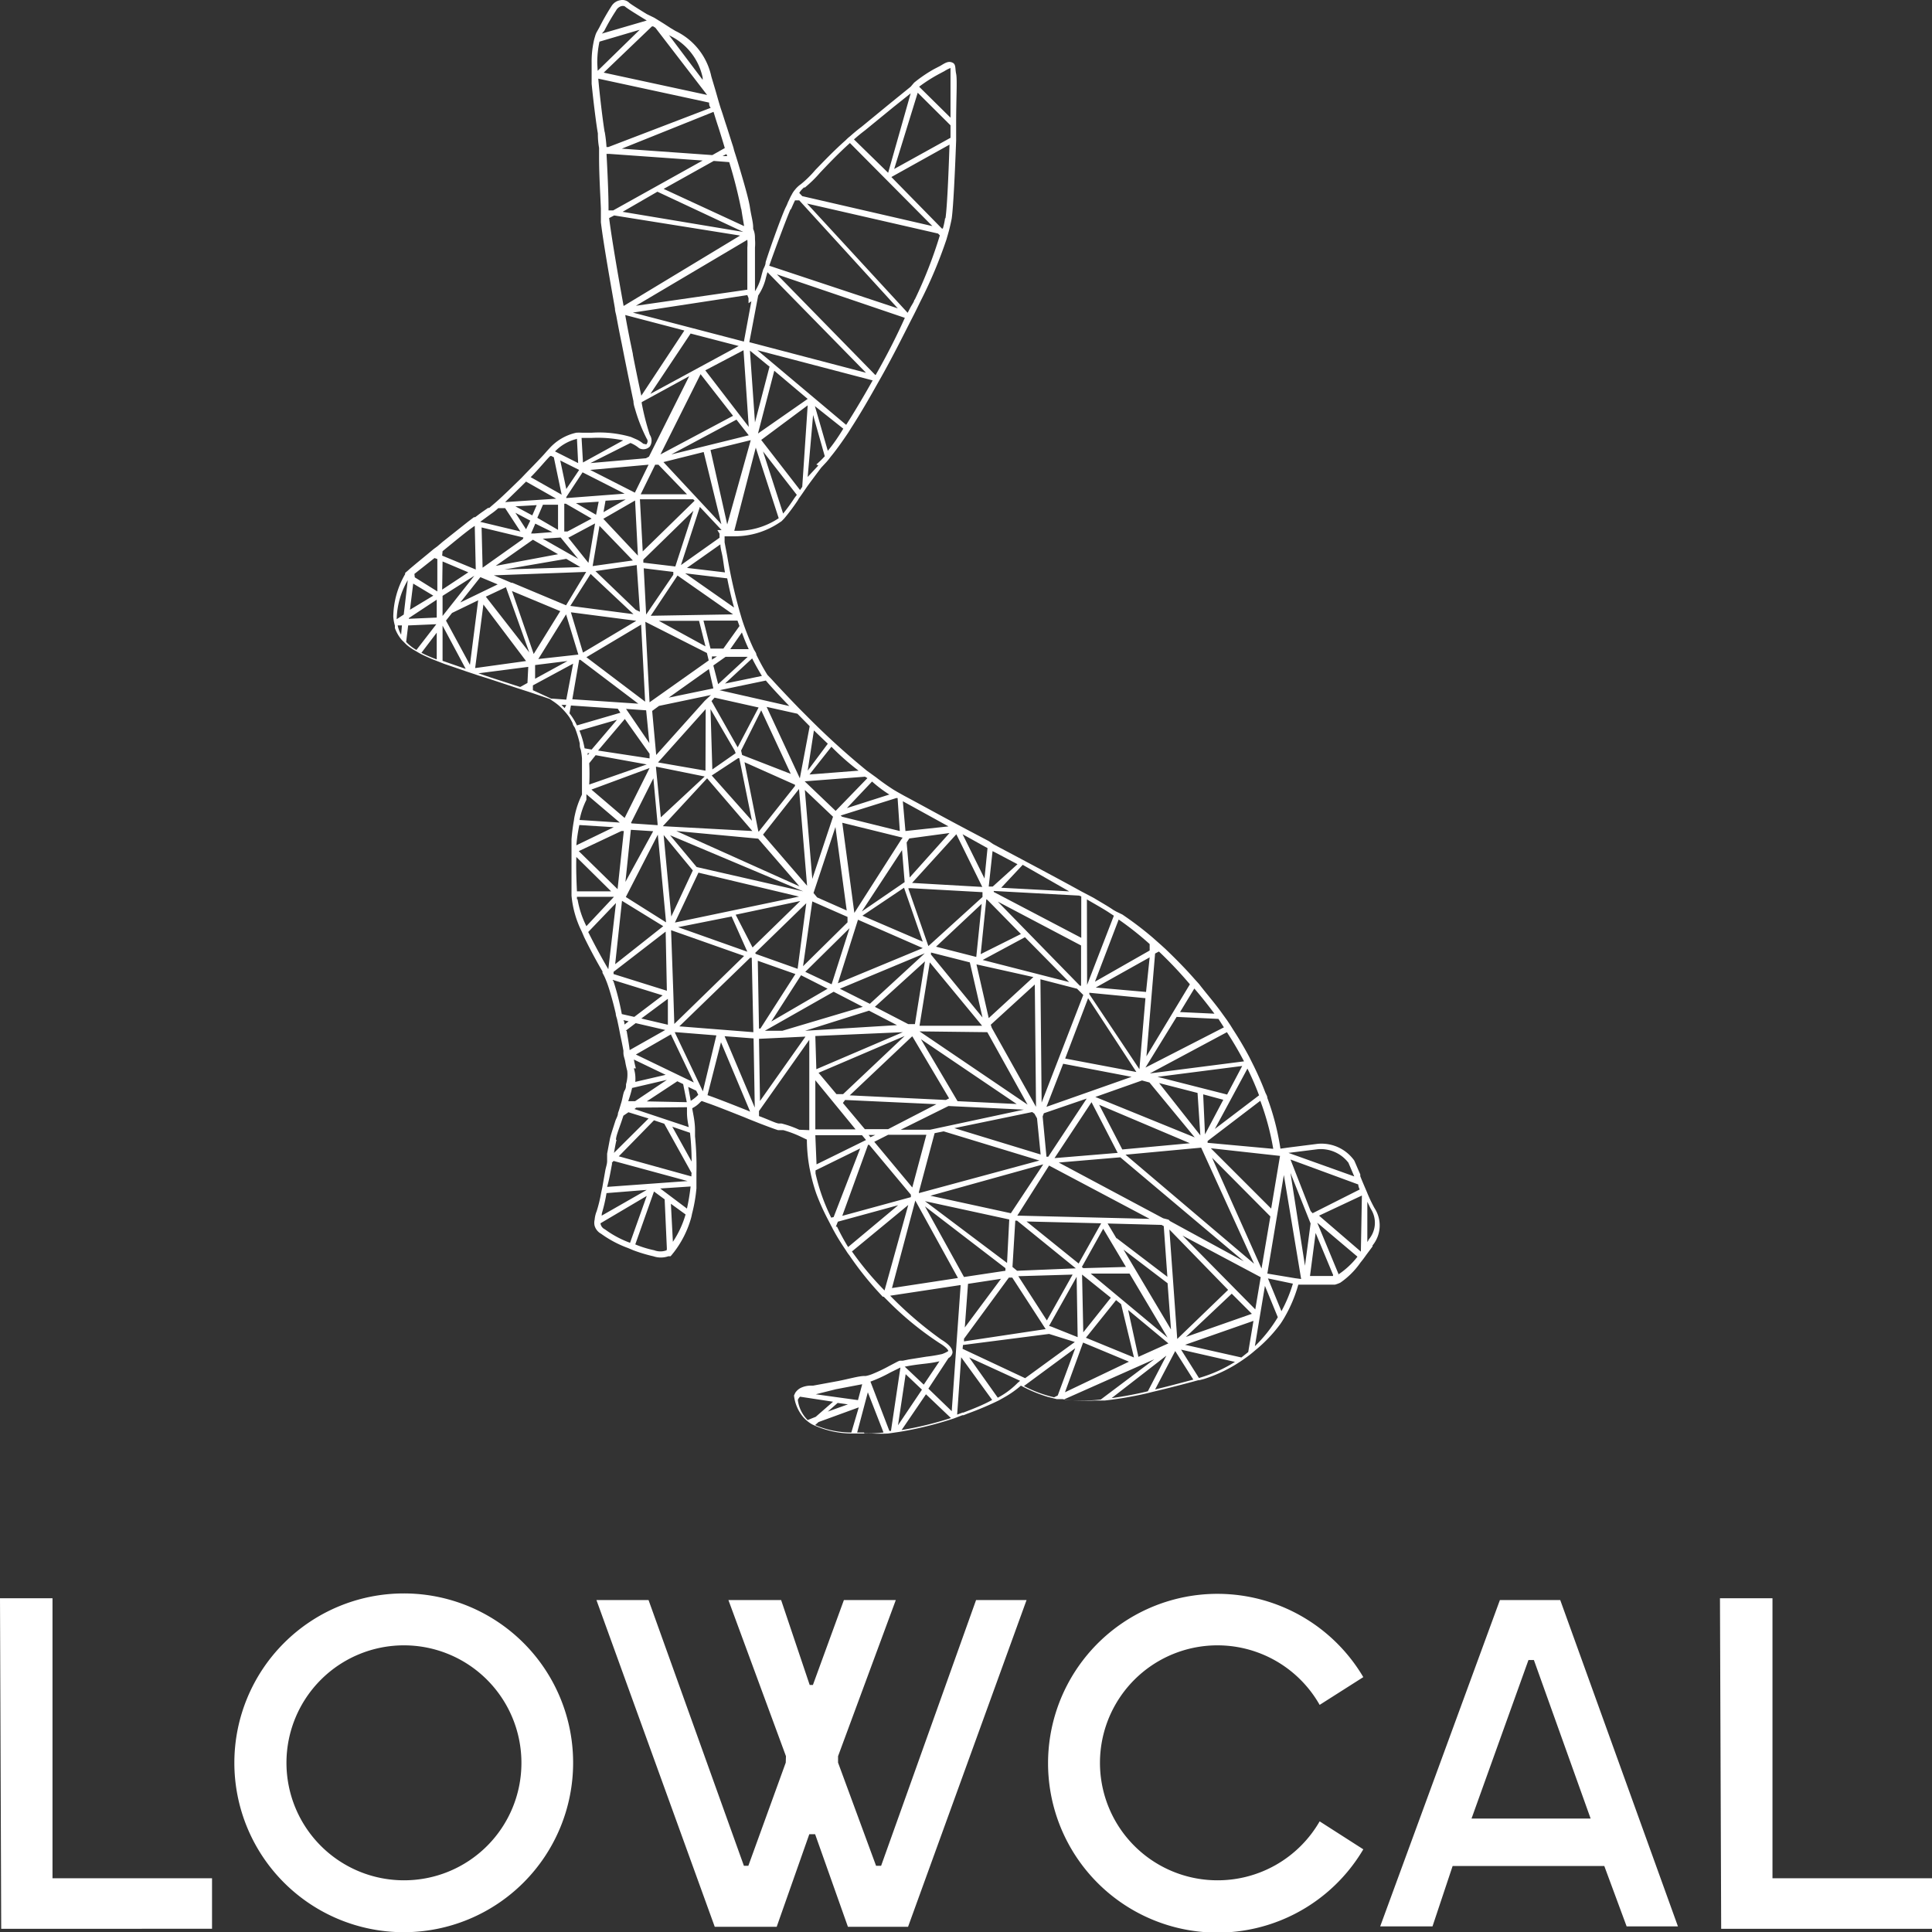 <svg id="b73aeee9-fd5d-42e1-a9ee-8a8fd96578e7" data-name="レイヤー 1" xmlns="http://www.w3.org/2000/svg" viewBox="0 0 96.04 96.04"><rect x="0" y="0" width="96.04" height="96.04" fill="#333333" stroke="none"/><defs><style>.ad25f378-5ae7-4a14-8ecd-24c5196b8bb1{fill:#fff}</style></defs><title>logo_W</title><path class="ad25f378-5ae7-4a14-8ecd-24c5196b8bb1" d="M0 79.45h2.61v13.92h7.93v2.51H.06L0 79.45zm85.5 0h2.61v13.92h7.93v2.51H85.56l-.06-16.43z"/><path class="ad25f378-5ae7-4a14-8ecd-24c5196b8bb1" d="M20.92 79.9a8.42 8.42 0 1 0 8.42 8.42 8.41 8.41 0 0 0-8.42-8.42zm0 14.26a5.84 5.84 0 1 1 5.85-5.84 5.83 5.83 0 0 1-5.85 5.84z" transform="translate(-.85 -.69)"/><path class="ad25f378-5ae7-4a14-8ecd-24c5196b8bb1" d="M29.65 79.54h2.59l4.74 13.21h.22l1.86-5.13.01-.32-2.86-7.76h2.62l1.42 4.22h.16l1.54-4.22h2.58l-2.87 7.76v.32l1.89 5.13h.25l4.72-13.21h2.51l-5.89 16.24h-2.99l-1.63-4.6h-.29l-1.62 4.6h-3.08l-5.88-16.24z"/><path class="ad25f378-5ae7-4a14-8ecd-24c5196b8bb1" d="M61.36 94.16a5.84 5.84 0 1 1 5.09-8.72l2.17-1.38a8.42 8.42 0 1 0 0 8.56l-2.17-1.39a5.85 5.85 0 0 1-5.09 2.93zm17.05-13.93h-3l-5.95 16.22h2.6l1-3h7.54l1.11 3h2.55zM74 91.09l2.83-7.88h.27l2.82 7.88zm-4.82-30.34a7 7 0 0 1-.38-.8c-.11-.26-.23-.53-.33-.79v-.09c-.13-.29-.23-.54-.3-.69a2 2 0 0 0-1.82-.83l-1.42.18-.43.06a12.6 12.6 0 0 0-.65-2.52c0-.09-.06-.18-.1-.27-.17-.45-.36-.88-.57-1.31l-.24-.48q-.37-.69-.78-1.32l-.15-.24-.16-.24-.21-.29c-.38-.54-.79-1-1.19-1.52l-.2-.22c-.49-.56-1-1.07-1.47-1.52l-.22-.2-.17-.15-.26-.23a16.81 16.81 0 0 0-1.49-1.13l-.31-.15-.14-.08c-.23-.16-.58-.36-1-.61L54.6 45c-.76-.42-1.69-.92-2.69-1.45l-.26-.14-1.17-.62-.26-.14-.22-.15-1.08-.57-.49-.26c-.94-.5-1.84-1-2.63-1.42l-.34-.19-.17-.1a11 11 0 0 1-.88-.62l-.47-.34a37.74 37.74 0 0 1-3-2.73l-.36-.36c-.61-.63-1.1-1.15-1.36-1.44l-.22-.23c-.2-.32-.38-.65-.55-1 0-.1-.1-.2-.14-.3-.17-.36-.32-.73-.45-1.09s-.16-.49-.23-.72a25.58 25.58 0 0 1-.63-2.8l-.13-.68v-.23a.64.64 0 0 1 0-.07h.49a4 4 0 0 0 2.22-.67l.12-.08.12-.12a9.78 9.78 0 0 0 .69-.92l.05-.09c.12-.16.24-.34.37-.53s.47-.64.74-1l.26-.28a3 3 0 0 0 .21-.26c.28-.34.58-.76.88-1.21l.15-.24c.44-.68.88-1.44 1.3-2.19l.21-.37c.56-1 1.06-2 1.41-2.69l.2-.39.11-.22.2-.41a22.66 22.66 0 0 0 1.3-3.09c.05-.18.1-.34.14-.5s.09-.38.12-.54c.08-.57.16-2.26.22-3.87v-.91c0-1.15.06-2.13 0-2.41s0-.48-.19-.56-.33 0-.59.16l-.31.16a6.83 6.83 0 0 0-1 .68l-.17.2-1 .81L43.67 7c-.2.15-.39.31-.57.47a1.9 1.9 0 0 0-.21.19c-.61.54-1.11 1.07-1.51 1.48a5.41 5.41 0 0 1-.71.7 1.35 1.35 0 0 0-.3.28 1.11 1.11 0 0 0-.16.24 2.1 2.1 0 0 0-.13.26l-.06.12a1.89 1.89 0 0 1-.11.25c-.16.32-.74 1.9-1 2.73 0 .16-.1.3-.13.39l-.07.25a2.5 2.5 0 0 1-.33.81V13a2.43 2.43 0 0 0 0-.42c0-.15 0-.31-.09-.51V12c0-.27-.1-.59-.16-1s-.31-1.27-.61-2.27l-.09-.29-.09-.28a2.29 2.29 0 0 0-.08-.28c-.11-.34-.22-.7-.32-1s-.15-.48-.23-.71-.18-.59-.26-.87-.17-.57-.24-.81a3.26 3.26 0 0 0-1.78-2.26l-.22-.13-.37-.24-.47-.29-.37-.18c-.39-.24-.76-.47-.87-.56a.48.48 0 0 0-.44-.13.63.63 0 0 0-.44.29 11.89 11.89 0 0 0-.61 1.07l-.13.23a1 1 0 0 0-.08.21 2.49 2.49 0 0 0-.08.32 4.78 4.78 0 0 0-.09 1v1.03c.09.92.24 2.09.31 2.47 0 .13 0 .39.06.72v.48c0 .88.07 2 .09 2.54v.68c.12 1 .44 2.81.7 4.29 0 .13.05.26.07.38.1.54.19 1 .26 1.33l.13.66c.18.89.33 1.63.46 2.24 0 .17.07.34.11.49A8.05 8.05 0 0 0 33 22.5a.21.21 0 0 1 0 .25c0 .06-.11 0-.17 0a1.57 1.57 0 0 0-.3-.2l-.32-.14a5.67 5.67 0 0 0-1.94-.21h-.49a2.4 2.4 0 0 0-.28 0 2.52 2.52 0 0 0-1.34.78l-.12.13-.07.08c-.18.21-.57.61-1 1.05l-.2.21c-.44.43-.89.87-1.24 1.18l-.36.31h-.06l-.36.25-.28.21h-.06l-.29.22-1.26 1-.27.23-.19.14-.24.2-.62.51-.31.26-.11.1-.13.11v.06a4.32 4.32 0 0 0-.59 2.11 2.11 2.11 0 0 0 .08.45v.12a1.9 1.9 0 0 0 .34.59l.25.25a2.7 2.7 0 0 0 .39.27l.24.14c.22.12.44.21.62.29l.33.13.28.11.53.18.61.21.15.05.45.15.54.17 1.24.41.37.12.31.1.27.09.79.27.11.08a2.84 2.84 0 0 1 .61.52 3.15 3.15 0 0 1 .24.3 3.07 3.07 0 0 1 .17.31c0 .08.09.17.12.25a5.37 5.37 0 0 1 .23.75c0 .1 0 .2.05.3a3.32 3.32 0 0 1 .06.44v1.8a4.31 4.31 0 0 0-.35 1 2.33 2.33 0 0 0-.05.28 9.27 9.27 0 0 0-.12.94v2.8a5 5 0 0 0 .51 1.79l.12.28c.32.66.68 1.31.91 1.7v.07a2.56 2.56 0 0 1 .16.33l.06.15q.11.3.21.66c.08.28.16.58.23.89 0 .1.05.2.07.3s.07.32.1.48l.06.31q.09.41.15.75v.1c0 .14.05.27.08.39a5 5 0 0 0 .11.51 1.71 1.71 0 0 1-.06.67c0 .1 0 .2-.07.31s-.1.38-.16.58l-.12.4-.05.14c0 .14-.09.27-.13.39-.12.38-.23.7-.27.89l-.14.74v.37c0 .14-.06.3-.09.46l-.15.85-.06.28a6.89 6.89 0 0 1-.22.9 1.42 1.42 0 0 0-.1.42.65.65 0 0 0 0 .31.67.67 0 0 0 .32.39 5.46 5.46 0 0 0 1.34.71l.26.11a7.58 7.58 0 0 0 1 .3 1.14 1.14 0 0 0 .74 0h.11c.06-.06.11-.13.16-.19a5 5 0 0 0 .84-1.63 2.46 2.46 0 0 0 .07-.29 7.66 7.66 0 0 0 .22-1.27v-.75a15.14 15.14 0 0 0-.07-1.83v-.3c0-.45-.1-.83-.14-1.1a1.41 1.41 0 0 0 .4-.3l.07-.06.28.1c.44.15 1.21.46 1.82.7l.24.1.58.23c.42.16.74.28.88.32h.26a5.32 5.32 0 0 1 .77.28l.4.19a8 8 0 0 0 .13 1.4l.06.29a8.51 8.51 0 0 0 .28 1A11.14 11.14 0 0 0 42 61.3l.13.25a.83.83 0 0 0 .07.13c.05.11.11.21.17.32.17.3.35.58.54.86a1.88 1.88 0 0 0 .16.23 15.85 15.85 0 0 0 1.43 1.81l.23.25h.05l.23.23a15.69 15.69 0 0 0 2.55 2.08c.44.27.43.39.43.39s-.11.08-.31.15a7.59 7.59 0 0 1-.78.13l-.88.14-.29.06h-.15a.84.84 0 0 0-.14.06l-.4.21a7.76 7.76 0 0 1-.77.37 1.81 1.81 0 0 1-.38.12h-.07c-.27 0-.79.15-1.3.25l-1.25.23h-.12a1.16 1.16 0 0 0-.51.12.73.73 0 0 0-.26.24l-.06.13a2 2 0 0 0 .48 1.1 1.74 1.74 0 0 0 .43.34 4.6 4.6 0 0 0 2 .45h.98a7.29 7.29 0 0 0 .79 0l.55-.08a18 18 0 0 0 2.72-.67l.42-.16h.06l.2-.08a15.62 15.62 0 0 0 1.54-.65l.25-.14a5 5 0 0 0 .86-.6 6.94 6.94 0 0 0 1.34.56l.44.11h.28a7.65 7.65 0 0 0 1.6.07h.51a18.51 18.51 0 0 0 2.06-.35l.36-.09c.68-.16 1.42-.35 2.23-.57h.05l.23-.06a7.23 7.23 0 0 0 2-1 5.56 5.56 0 0 0 .54-.42 7.17 7.17 0 0 0 1.26-1.32c.07-.1.13-.2.19-.3a7 7 0 0 0 .7-1.65h1.82a1.48 1.48 0 0 0 .27-.1 3.91 3.91 0 0 0 1-1c.1-.12.19-.24.28-.37l.32-.43v-.05a1.57 1.57 0 0 0 .1-1.85zM22.56 30.16zm-1.11-.94l1-.79.14.05v1.61l-1.12-.7zm-.06.48l1 .6-1.16.7zm-.21 1.71l1.38-.91v.89l-1.39.06zm-.39.83a1.59 1.59 0 0 1-.12-.27 1.33 1.33 0 0 1-.05-.19h.21zm.13-1l-.35.23a4 4 0 0 1 .55-1.94zm.63 1.76a2.2 2.2 0 0 1-.51-.4l.1-.82 1.4-.06zm.8.39c-.17-.07-.36-.15-.55-.25l.76-1v1.33zm46.09 26.43L66.1 61l-.1-.11-1-2.56 3.37 1.24c0 .08.03.16.07.25zm-2.1-2a1.73 1.73 0 0 1 1.54.67l.29.68L64.9 58zm-1.86.33l-.44 2.62-3-3zM44 57.6h.06l2.07 2.48v.12l-3.41.93L44 57.6zm-9-1.87V56q0 .32.09.72l-2.7-.9.09-.07zm-2-.29l1.52-1 .29.14.18.9zm-.54-2.33l1.74-1 1.14 2.39zm0 .69a4.49 4.49 0 0 1-.1-.44l1.58.76-1.51.35a1.76 1.76 0 0 0-.07-.67zm-2-15.57l2.54.46-2.86 1a9.84 9.84 0 0 0 0-1.06zm-.4 0a.34.34 0 0 0 0-.1h.09zm-2.45-4.78l1.38-2.22.61 2zm1.45.1l-1.61.88v-.68zm-2.79-3.89l-.87-.37 4.59-.17-1 1.66-2.67-1.12zm.89 3.46L25 30.35l1-.47zm5.26-7.55l.14 2.74-1.72-1.83zm-1.57.58l.1-.57 1-.06zm5.77 1.07a1.94 1.94 0 0 0 0 .2l-1.92 1.36.94-2.89 1.08 1.15h-.21zm-.63 5.93l.09.37-2.94 2.08-.21-4zm-2.39-1.6h2l.32 1.27zm.8 15l1.17-2.48 5 1.19zm2.82-.3L38 48l-3.44-1.22zm-3 0l-.38-4.05 1.45 1.76zm-2-4.66l1.11-2.21.21 2.27v.06l-1.3-.09zm1.34-3l2.37-2.65-.01 3.06zm2.32.7l-2.18 2.03-.24-2.46v-.06zm0-3.76l-2.41 2.69-.2-2.19.34-.25 2.58-.54zm-3.67 6.41l1.11.07-1.38 2.52zm1.34.24l.41 4.36-2-1.26zm.25-.42l2.2-2.38L38.25 42zm3.62-3.63l-1.16.81-.09-3 1.2 2.06zm.12.25h.06l.63 3.11-2-2.25zm1 4l2.05 2.37L34.47 42zm0-.4l-.68-3.4 2.51 1.12v.06l-1.81 2.28zm-.8-3.76l-.05-.22 1-2 1.47 3.16zm-.22-.38l-1.3-2.3.15-.17 2.19.49zm-1.21-4.07l.61-.43h1.1l-1.47 1.36zm-.07-.29v-.16h.25zm.07 1.43l-2.22.46 2-1.42zM29 28.47l.7.41-3.78.12zm-3.51.35l1.85-1.3 1.25.72zm4.72.4l2.13 2-3.14-.41zm-.11-.55l-1-1.25 1.33-.71zm2.56 2.43l-.21-.1-2-1.92 2.05-.3zm0-5.59h2.65l.07.07-2.58 2.52zm-3.41 5.62l3.23.42-2.65 1.58-.6-2zm3.47.61l.2 3.83L30 33.36zm.41 5.89l-1.16-1.7 1 .07zm-.16-6.39l-.12-2.3 1.47.18v.14zm-.14-2.58v-.15l2.49-2.43-.9 2.77zm1-5l2-.5.88 3.59zm.39-.38l3.24-1.73.61.78zm1.69-4.18l1.9-1 .26 3.81zm-2.73 1.17l2-3 2.39.62zm2.48-1l1.63 2.09-3.61 1.92 2-4zM35 25.26h-2.3l.72-1.47h.16zm-2.59-.08l-2.22-1.13 2.9-.26zm-.1 3.37l-2 .28.34-2zm-1.83-2.27l-1-.58 1.13-.07zm-.22.19l-1.2.64h-.16v-1.38h.08zm-.67 2l-1.76-1 .89-.06zm-1.28-1.33l-.9.07h-.16l.21-.49zm-.75-.71l.28-.65h.75v1.25zm-.25-.12l-.84-.45 1.06-.06zm-.1.26L27 27l-.53-.82zm-.37.92l-2 1.42-.05-2 2.08.5zm2.8 6h.06l2.88 2.18-3.28-.22zm3.5 4.67v.23L30.58 38l1.33-1.57zm0 .71l-1.24 2.48-1.65-1.41zM31.86 42l-.31 2.89L29.62 43l2.12-1zm-.09 3.47l2.05 1.26-2.39 1.89zM33.94 47l.06 2.94-2.65-.83V49zm.11 3.34v1.29l-1.32-.31zm.27-.32l-.11-3.09 3.63 1.28-3.47 3.38zm3.82-1.72h.08l.08 3.7-3.68-.29zm.12-.51l-.84-1.63 3.21-.68zm-2.78-4l-1.32-1.58L40.78 45zm3.3-1.61l1.79-2.27.4 4.81zm2.51 2.9l1.09-3.28.56 4.15-1.47-.65zm-.06-.7l-.37-4.42 1.4 1.33zm0 1.12l1.75.77v.27l-2.21 2.18zm4.86-.66l3.6.2v.24L47 47.72l-1-2.87zM54 49.51l-4.3-1.1 2.1-1.13zm-3.55-4l4.14 2.18v2h-.06zm7.34 4.8l-.3 3.53L55 50.11v-.07zm-2.47-.53l2.68-1.5-.18 1.72zM55.07 64H57l1.89 3.18zm1 1.2l-1.37 1.72-.06-2.87zm-1.37-1.47l-.07-.06 1.06-1.9 1.13 1.9zm-3.7.47h.17l1.66 2.56-4.06.61v-.13zm-2.19 2.48l.16-2.17 1.64-.25zM46.53 60v-.06l.78-2.92.45-.09 4.76 1.45zm.15.42zM45 57.1h1.9l-.7 2.62-1.89-2.27zm-.88.12l-.09-.11h.33zm2.09-5l1.82 3.07-.16.08-4.78-.23 3.1-2.93zm3.46-.54h-3.11l.51-3.15zm-2.54-3.57v-.07l1.93.49.63 2.74-2.57-3.14zm2.8 3.89l2 3.6-5.37-3.64zm.17-.37l2.19-2 .06 6.08-2.2-3.93zm1.29 3.94l-2.94-.14-1.82-3.08zm-3.39.1l3.75.18-4.67 1h-1.46zm2.91 7.8l-4.08-3.07 4.19.91zm.56.66l2.7-.08-1.28 2.28zm-.06-.27l-.23-.19.14-2.3h.09l2.92 2.37zm5-5.86l-3.14.26 1.84-2.78zm-.92-2.39L60 57.52l-3.36.31zm-4 5.51h-.07L53 58.63l5 2.65zm4.26.39zm-3.87-.1l3.71.09-1.12 2zm4.47.84l-.44-.74 2.68.07.11.06.18 2.52-2.52-1.92zm2.32-1l-5.19-2.77 3.06-.26 6.14 5.17-3.67-2-.07-.07zm-1.87-3.16l3.76-.35 2.63 5.77zm3.86-3l1 .27-.91 1.72zm-2.27-.87l4.21-.54-.75 1.42zm2.13 2.91l-2.05-2.6 1.91.49zm-.28.1l-4.94-2.01 2.32-.82.37.1zm-2.9-3.25l-3.54-.67 1.14-3zm-.24.24l-4.23 1.49.83-2.14zm-2.23 1.08l-1.91 2.89h-.09l-.19-2 .06-.16zm-2.16 3.27L51.1 61l-4-.87zm-4.42-1.8l3.87-.8.11.08.13.23.18 1.8zm3.93-7.51L50 51.3l-.61-2.67zm-2.84-1l-2-.51 2.27-2.13zm-2.66-.76l-3-1.29 2.07-1.39zm0 .32l-4.22 1.75 1-3.16zm-4.53 1.8L40.88 49l2.2-2.17zm-.2.22l-2.8 1.63 1.48-2.3zm.3.15l1.45.75-4 1.19h-.87zm.31-.15l4.22-1.76-2.73 2.51zm4.23-1.36l-.5 3.12H46l-1.66-.86zm-4.07 6.6h-.33l-.89-1.06 4.28-1.83zm.1.29l4.54.21-2.4 1.24h-1.16l-1.09-1.3zm3.49 5l2.12 3.85-3.28.5zm.48.29l4 3.07v.13l-2.06.31zm1.89 6.89L53 67l1.28.4-2.47 1.8-3.11-1.46zm4.4-.91L53 66.6l1.37-2.44.05 3zm1.57.79l2.28.95-3.18 1.52zm.14-.24l1.5-1.87.25.2.64 2.65zm2.1-1.38l2 1.66-1.49.67zm-.23-3l2.19 1.67.17 2.3zm2.28-1l2.92 3-2.53 2.44zm3.1 3.19l1 1-3.28 1.15zm-2.45-2.89l3.89 2.07-.27 1.6zm1.47-3.87l2.9 2.92-.44 2.59zm3.05-.44l-3.27-.3v-.09l2.62-2a12.87 12.87 0 0 1 .65 2.43zm-.7-2.67l-2.21 1.68 1.62-3a13.62 13.62 0 0 1 .59 1.36zM61.84 52c.3.46.59.95.85 1.45l-4.68.6zm-.15-.24l-3.9 2 1.55-2.52 2.08.1zm-1.47-1.93c.34.39.67.81 1 1.25L59.51 51zm-1.95-1.74l.19-.1A20.16 20.16 0 0 1 60 49.62l-2.16 3.58zm-1.81-1.69A15.39 15.39 0 0 1 58 47.62v.32l-2.72 1.55zm-1.58-1c.5.29.91.52 1.17.7l.17.11-1.33 3.44zm-.18 4.75l-2.07 5.35-.06-6.13 1.82.47zm-.1-4.9v2.06l-4.35-2.28v-.05l4.24.23zm-2.91-1.57L54 45l-3.38-.18zm-1.5-.68l.16.08 1.08.57-1.23 1.11H50zm-.25 2.43l1.66 1.69-2 1 .28-2.73zm0-2.58l-.15 1.51-1.09-2.2zm-.26 1.93l-3.49-.2 2.2-2.42zm-3.61-.47l-.15-1.74.13-.2 2-.27zM48 41.77l-2.14.23-.13-1.48zm-2.18 2.77L43.69 46l2-3.05zm-.18-2.1l-2.32 3.63-.6-4.48 3 .74zm-.23-2.08h.06l.11 1.64-2.87-.71-.07-.06zm-.33-.18l-2.13.68 1.25-1.32c.27.24.56.46.85.64zm-1.11-.81L42.39 41l-1.54-1.47 3-.23zm-.44-.37l-2.44.19 1.09-1.38c.44.45.9.85 1.35 1.19zM42 37.66L41 39l.31-2zm-.9-.87l-.49 2.59-1.65-3.55 1.53.34zm-1-1L36.62 35l2.3-.48c.2.24.62.7 1.18 1.28zm-1.37-1.5l-1.84.38 1.35-1.25c.15.3.31.58.49.88zm-1-2.16c.1.28.21.55.34.83h-.92zm-.12-.32l-.8 1.12h-.64l-.35-1.39h1.69zm-4.41-.51l1.33-2 2.76 1.93zm3.8-1.86c.09.46.2.94.34 1.45l-2.43-1.7zm-.06-.29L35 28.92l1.66-1.17c0 .19.07.4.11.63s.07.5.12.77zm-.77-6.09l2-.49L37 26.76zm2.93-4.13l-.72 2.76-.25-3.57 1 .82zm.24.19l1.66 1.4-2.47 1.72zm-2 8l1.08-4.18 1.14 3.51a3.73 3.73 0 0 1-2.32.62zm3-1.67a8.82 8.82 0 0 1-.56.77l-1-3.09 1.68 2.16zm.39-.56l-.11.16-1.93-2.49L41 20.84zm.8-1.06l-.53.57.27-3.08.58 2.05a5.06 5.06 0 0 1-.42.41zm.47-.73l-.64-2.22L42.77 22c-.26.43-.51.79-.77 1.1zm.9-1.3l-4.4-3.7 5.73 1.5c-.42.75-.87 1.51-1.31 2.2zm1.46-2.47l-4.89-5 6.36 2.16c-.33.74-.83 1.76-1.45 2.84zm1.94-3.74c0 .09-.11.23-.2.4l-.13.25-5-5.43 6.51 1.49.09.09a22.12 22.12 0 0 1-1.25 3.2zm1.53-4.05a3.61 3.61 0 0 1-.11.51h-.05l-2.51-2.56 2.89-1.61c-.05 1.53-.12 3.12-.2 3.66zm-.36-7.14l.32-.17a1.83 1.83 0 0 1 .31-.16v2.47L46.54 5a7.64 7.64 0 0 1 .93-.6zm-1 .9l1.63 1.62v.62l-2.8 1.55zm-2.62 1.87L45.28 6l.84-.67L45 9.28l-1.7-1.66c.17-.15.35-.3.55-.45zm-3 2.85a5.89 5.89 0 0 0 .76-.74c.39-.41.89-.94 1.49-1.48l4.1 4.13-6.47-1.49-.15-.16a1.12 1.12 0 0 1 .25-.28zm-.68 1.07l.12-.27.08-.17h.21l4.9 5.37-6.39-2.12c.27-.78.91-2.49 1.06-2.81zm-1.63 4.29a2.67 2.67 0 0 0 .39-.91l.07-.25 4.9 5-5.8-1.52zm-.48.13v.25l.14-.09-.37 2-5.52-1.44 5.69-.87zM38 13v2.09l-5.54.8L38 12.61a2 2 0 0 1 0 .39zm-.3-1.92c.05.33.1.61.14.85l-4-1.85 2.49-1.39.77.06a24 24 0 0 1 .59 2.32zm.1 1.14l-6-1 1.73-1zM37 8.45h-.23l.19-.1zm-.68-2.2c.07.23.14.46.22.7s.23.73.34 1.1l-.62.35-4.5-.32zm-2.18-3.79a3 3 0 0 1 1.64 2.09v.11L34.1 2.43zM33.26 2h.06l.11.07L36 5.41 30.86 4.3zm-2.37.22a10.28 10.28 0 0 1 .58-1 .45.45 0 0 1 .25-.22.29.29 0 0 1 .18 0c.15.13.63.42 1.1.71l-2.23.65zm-.35 1.6a4.93 4.93 0 0 1 .11-1.06l2-.59-2.09 2.04c-.01-.21-.02-.32-.02-.42zm.37 3.45c-.07-.39-.24-1.74-.32-2.67l5.51 1.19c0 .08 0 .17.08.26L31.09 8H31a7.08 7.08 0 0 0-.09-.76zM31.1 11c0-.62-.05-1.77-.1-2.66h.14l4.64.33-4.45 2.48h-.23zm.75 4.9c-.28-1.53-.61-3.47-.72-4.37l.25-.13 6.26 1zm.46 2.39l-.14-.67c-.06-.31-.15-.75-.24-1.27l2.94.77-2.14 3.24c-.15-.69-.31-1.47-.42-2.04zm-.12 4.42a1.54 1.54 0 0 1 .43.26.45.45 0 0 0 .53-.08.53.53 0 0 0 0-.59 12.31 12.31 0 0 1-.4-1.57v-.05l2.36-1.29-2 4-.15.08-2.76.24zm-2.38-.25h.43a6.23 6.23 0 0 1 1.59.12l-2 1.1-.07-1.22zm0 1.71l2.09 1.06-2.9.22v-.05zM29 25l-.3-1.42.94.47zm.53-2.5l.06 1.21-1.15-.58a2.23 2.23 0 0 1 1.04-.61zm-1.29.85l.14.07.39 1.86-1.54-.87c.41-.41.77-.86.96-1.04zM27 24.63l1.5.85-2.54.17c.3-.3.67-.65 1.04-1.02zm-1.76 1.62a3.21 3.21 0 0 0 .38-.3h.34l.76 1.16-2-.48zm.35 3.49l-1.86.9 1-1.26zm-2.74-1.65c.69-.56 1.21-1 1.6-1.26L24.5 29l-1.67-.69zm0 .51l1.28.54-1.3.86zm0 1.71l1.58-1-1.58 2zm0 3.23v-1.75L24 33.94zm.17-2l.3-.38 1.3-.63-.41 3.21zm1.45 2.36l.41-3.16L27 33.55zm2.6.74l-.36.2-1.49-.48-.59-.2 2.48-.32zm.23-1.31zm-1-3.26l2.4 1-1.32 2.13zm2.62 5.82l-.16-.16H29zm.08-.42l-.67-.05h-.08l-.91-.42v-.24l2-1.08zm.53 1.28a3.13 3.13 0 0 0-.37-.6l.07-.39 2.33.16.13.2zm.12.26l1.87-.54-1.26 1.48-.35-.06a4.45 4.45 0 0 0-.26-.89zm.35 3.44v-.28l1.66 1.41-2-.13a3.94 3.94 0 0 1 .34-1zm-.38 1.25l1.74.11-1.86.9a8.2 8.2 0 0 1 .15-1.01zm-.15 1.56L31.23 45h-1.7c-.02-.45-.05-1.07-.03-1.74zm.06 2.13v-.12h1.84L30 46.73a4.69 4.69 0 0 1-.44-1.34zm1.56 3.48c-.19-.32-.62-1.08-1-1.85l1.38-1.44zm.22.58v-.05l2.48.77-1.41 1.07-.62-.14a12.82 12.82 0 0 0-.42-1.65zm.58 2.17c0-.07 0-.14-.05-.22l.26.06zm.06.31l.5-.38 1.47.34-1.77 1c-.03-.27-.09-.6-.15-.96zm.29 2.85l1.76-.41-1.58 1.06h-.34c.08-.23.14-.43.19-.65zm-.77 2.57c0-.18.14-.52.27-.9l.1-.3.25-.17 1 .31L31.37 58c.05-.27.09-.51.13-.65zm-.22 1.16l.1-.11 3.68 1-4 .29c.11-.39.18-.8.25-1.18zM30.77 61a7.88 7.88 0 0 0 .23-1l2-.16-2.24 1.28a1.12 1.12 0 0 1 .01-.12zm1.4 1.47a5 5 0 0 1-1.25-.67.38.38 0 0 1-.22-.3l2.3-1.36zm1.82.37a.87.87 0 0 1-.62 0 5.25 5.25 0 0 1-.94-.29l.93-2.63.53.39.11 2.45zm.31-.41l-.1-1.9.73.53a4.9 4.9 0 0 1-.63 1.36zm.7-1.66l-1.33-1 1.51-.1a10.13 10.13 0 0 1-.18 1.09zm.22-1.6l-3.61-1 1.75-1.79.51.17L35.23 59a.91.91 0 0 0-.01.16zm-.95-2.47l.88.3a12.56 12.56 0 0 1 .08 1.43zm.92-1.28l-.13-.7.4.19.1.2a1.76 1.76 0 0 1-.37.3zm.6-.48L34.39 52h.07l2 .16zm2.16.93c-.88-.35-1.55-.61-1.93-.74l.67-2.63 1.45 3.45zm-1.08-3.67l1.44.11.06 3.44zm1.52-4.14l2.54-2.47-.43 3.26-2.08-.74zm.13.39l1.87.66-1.74 2.71h-.07zm.06 3.49zm0 .39l2.31-.11-2.26 3.2zm2 4.52a4.93 4.93 0 0 0-.88-.31h-.12c-.14 0-.51-.19-1-.37v-.25l2.5-3.54v4.49zm.29-4.92l3.18-1 1.39.72zm.51.26l4.35-.19-4.3 1.84zm0 2.2l2 2.44h-2zm0 2.73h2.32l.2.24-2.46 1.21zm.79 4.1a9.58 9.58 0 0 1-.78-2.2v-.15l2.22-1.09-1.32 3.41zm.23.45l.1-.25 3-.82-2.49 2.08a11.35 11.35 0 0 1-.55-1.01zm2.42 3.17a15.26 15.26 0 0 1-1.62-1.94l2.8-2.31zm1 3.79c.27-.06.64-.11 1-.15s.56-.08.73-.12l-.78 1.16-.92-.87zm-3.42 1.12l1.31-.25-.21.79-2.1-.29zm.6.75l-1 .36.49-.43zm-2 .78a1.69 1.69 0 0 1-.49-1 .5.5 0 0 1 .11-.16l1.64.25-.86.75zm2.17.62a4.6 4.6 0 0 1-1.8-.37l.17-.15 2-.73zm.63 0h-.34l.53-2 .78 2a6.48 6.48 0 0 1-.95.04zm1.34-.08h-.08l-.94-2.45a7 7 0 0 0 1-.46l.49-.24zm.73-2.82l.81.77-1.19 1.77zm-.21 2.79L46.88 70l1.24 1.18a16.93 16.93 0 0 1-2.46.6zM47 69.72l1-1.52a.39.39 0 0 0 .2-.27c0-.2-.15-.4-.56-.65a18.85 18.85 0 0 1-2.54-2.18l3.5-.53v.06l-.44 6.21zm1.7 1.19l-.27.1.2-2.85 1.54 2.12c-.46.26-.99.46-1.43.63zm2.73-1.47l-.07.07a3.94 3.94 0 0 1-.91.66l-1.42-2 2.53 1.16zm2 .62l-.18.09a6.21 6.21 0 0 1-1.5-.56l2.55-1.88zm2.14.2a8 8 0 0 1-1.84 0l4.5-2zm2.34-.41a18 18 0 0 1-1.8.34l2.72-2.11zm.36-.09l1-1.91.9 1.42c-.68.18-1.31.35-1.9.49zm2.18-.57l-.89-1.41 2.68.61a7 7 0 0 1-1.79.8zm2.45-1.29l-.34.27-2.8-.63 3.4-1.19zm.33-.29l.5-3 .64 1.56a7.06 7.06 0 0 1-1.14 1.44zm1.32-1.74l-.67-1.63 1.24.26a7.14 7.14 0 0 1-.57 1.37zm.68-1.64L63.85 64l.82-4.9.86 5.17zM65 59l1 2.51-.28 2.1zm2.11 5.12h-1.14l.28-2.14.87 2.09zm.28-.09l-1.06-2.56 2 1.69a4 4 0 0 1-.99.91zm1.11-1.17v.05l-2.08-1.79 2.13-1zm.4-.55l-.08.12v-2c.08.16.14.3.19.38a1.28 1.28 0 0 1-.16 1.54z" transform="translate(-.85 -.69)"/></svg>